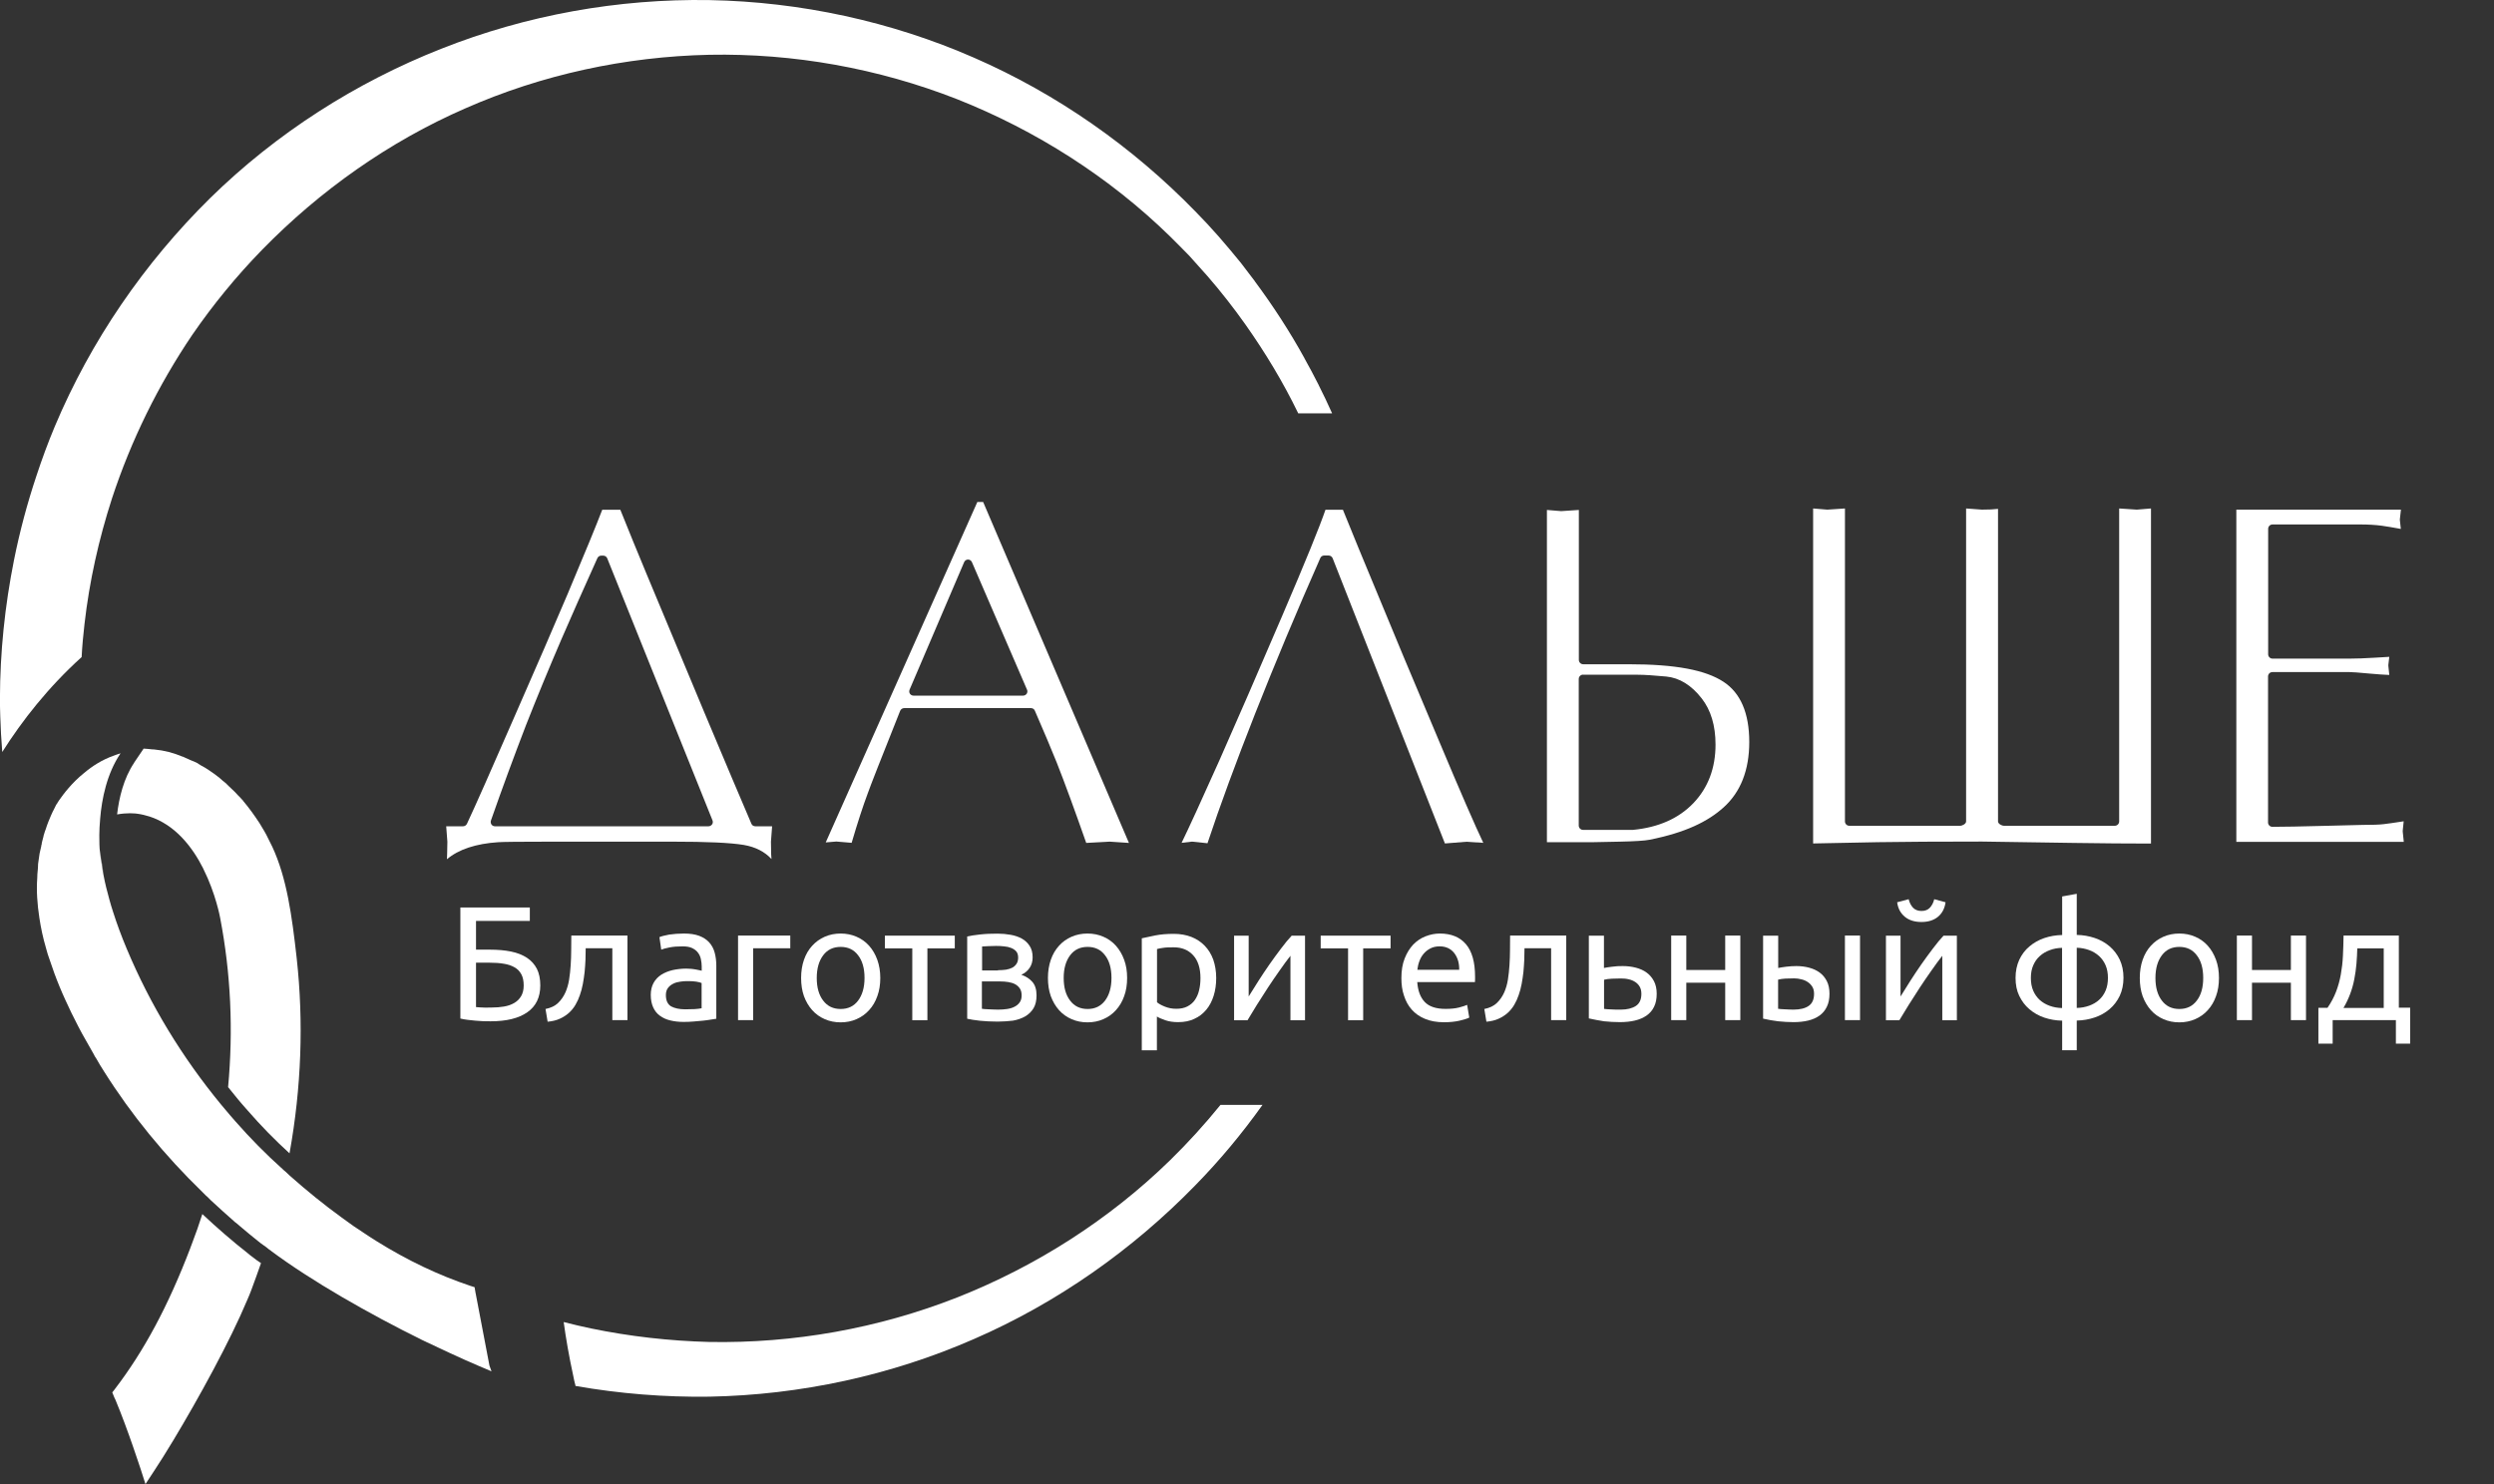 <svg width="168" height="100" viewBox="0 0 168 100" fill="none" xmlns="http://www.w3.org/2000/svg">
<rect x="0" y="0" width="168" height="100" fill="#333333" stroke="none"/>
<g clip-path="url(#clip0_105_139)">
<path d="M89.726 27.842H87.448C87.448 27.834 87.441 27.82 87.426 27.813H89.712C89.719 27.82 89.726 27.834 89.726 27.842Z" fill="white"/>
<path d="M8.134 50.749V50.757L8.12 50.749H8.134Z" fill="white"/>
<path d="M89.722 27.813H89.715C89.437 27.192 89.145 26.57 88.832 25.956V25.949C88.518 25.335 88.205 24.735 87.87 24.142C87.87 24.135 87.87 24.135 87.87 24.135C86.88 22.336 85.755 20.608 84.53 18.958C84.53 18.951 84.53 18.951 84.53 18.951C84.217 18.537 83.904 18.123 83.59 17.716C83.106 17.116 82.601 16.523 82.095 15.938C81.582 15.352 81.055 14.788 80.514 14.238C76.284 9.896 71.214 6.333 65.617 3.891C60.027 1.442 53.924 0.121 47.792 0.006C41.654 -0.094 35.473 1.006 29.712 3.291C23.958 5.562 18.617 8.975 14.167 13.338C9.73 17.709 6.12 22.957 3.691 28.734C3.236 29.819 2.823 30.941 2.452 32.069C1.833 33.925 1.327 35.818 0.943 37.739C0.33 40.809 0.003 43.937 -0.004 47.072C-0.004 47.457 0.003 47.85 0.017 48.236C0.017 48.236 0.017 48.236 0.017 48.243C0.038 49.05 0.088 49.864 0.152 50.671C1.498 48.543 3.25 46.308 5.5 44.273C5.536 43.523 5.607 42.787 5.692 42.045C6.02 39.167 6.654 36.332 7.544 33.583C8.826 29.677 10.656 25.956 12.956 22.557C14.352 20.529 15.918 18.615 17.642 16.844C21.544 12.845 26.208 9.539 31.357 7.297C36.498 5.033 42.117 3.812 47.785 3.691C53.454 3.584 59.151 4.598 64.47 6.683C69.768 8.782 74.71 11.917 78.826 15.938C79.261 16.366 79.688 16.802 80.115 17.237C80.521 17.687 80.941 18.151 81.347 18.615C81.803 19.137 82.237 19.672 82.665 20.215C83.092 20.758 83.505 21.315 83.904 21.879C85.228 23.757 86.425 25.735 87.429 27.806C87.436 27.813 87.45 27.827 87.45 27.834H87.457H89.715H89.722C89.729 27.834 89.722 27.82 89.722 27.813Z" fill="white"/>
<path d="M82.232 74.45H82.21C82.21 74.457 82.203 74.471 82.189 74.478C81.142 75.771 80.017 77.006 78.828 78.17C74.712 82.19 69.77 85.332 64.472 87.425C59.152 89.517 53.455 90.524 47.787 90.424C45.095 90.353 42.418 90.052 39.804 89.51C39.185 89.381 38.587 89.239 37.974 89.081C37.974 89.088 37.981 89.088 37.974 89.103C38.117 90.153 38.323 91.359 38.622 92.737C38.658 92.945 38.708 93.144 38.765 93.359C38.757 93.366 38.757 93.38 38.765 93.387C41.741 93.909 44.768 94.151 47.787 94.109C53.918 93.994 60.021 92.673 65.611 90.224C71.208 87.789 76.279 84.218 80.509 79.877C82.154 78.199 83.656 76.392 85.023 74.478C85.031 74.471 85.045 74.457 85.045 74.45H85.038H82.232Z" fill="white"/>
<path d="M17.048 84.726C16.934 84.647 16.799 84.54 16.692 84.447C15.674 83.647 14.641 82.755 13.63 81.805C13.409 82.498 13.182 83.148 12.939 83.776C12.904 83.876 12.868 83.962 12.833 84.055V84.062C11.33 88.004 9.706 91.024 7.734 93.602L7.563 93.823L7.67 94.088C7.698 94.159 7.727 94.23 7.769 94.302C8.638 96.38 9.471 99 9.486 99.022L9.799 100L10.362 99.143C10.746 98.558 11.202 97.844 11.679 97.044C13.381 94.216 15.496 90.367 16.657 87.589C16.756 87.368 16.842 87.154 16.92 86.947C17.155 86.318 17.376 85.704 17.582 85.111C17.39 84.99 17.219 84.862 17.048 84.726Z" fill="white"/>
<path d="M19.987 64.574C19.666 61.696 19.318 59.154 18.342 57.055C18.256 56.869 18.164 56.684 18.071 56.512C17.986 56.334 17.901 56.162 17.801 55.998C17.694 55.812 17.587 55.641 17.48 55.462C17.139 54.941 16.775 54.434 16.377 53.963H16.384C16.312 53.884 16.241 53.806 16.17 53.727C16.149 53.706 16.142 53.699 16.12 53.677C16.085 53.642 16.049 53.606 16.013 53.57C15.899 53.441 15.771 53.306 15.643 53.192C15.558 53.113 15.479 53.035 15.394 52.956C15.373 52.934 15.344 52.906 15.323 52.885C15.266 52.827 15.209 52.777 15.152 52.72C15.145 52.72 15.145 52.713 15.13 52.713L15.123 52.706H15.116V52.699C15.088 52.67 15.059 52.642 15.016 52.62C14.945 52.549 14.881 52.492 14.81 52.435C14.603 52.27 14.404 52.113 14.183 51.971C14.155 51.949 14.126 51.935 14.098 51.913C13.927 51.799 13.749 51.678 13.557 51.585C13.55 51.585 13.55 51.578 13.535 51.578C13.535 51.578 13.528 51.578 13.528 51.571C13.521 51.563 13.5 51.549 13.492 51.549C13.492 51.542 13.485 51.542 13.485 51.542C13.478 51.535 13.464 51.535 13.457 51.521C13.457 51.514 13.45 51.514 13.435 51.514C13.407 51.492 13.379 51.478 13.35 51.456C13.315 51.428 13.265 51.399 13.215 51.378C13.129 51.342 13.037 51.299 12.951 51.264C12.944 51.264 12.93 51.256 12.923 51.256C12.845 51.221 12.759 51.178 12.681 51.149C12.652 51.128 12.631 51.121 12.602 51.114C12.524 51.078 12.446 51.042 12.382 51.014C12.346 50.992 12.31 50.985 12.282 50.978C11.684 50.728 11.078 50.564 10.381 50.499C10.331 50.492 10.281 50.492 10.238 50.492C10.046 50.464 9.854 50.457 9.668 50.442L9.661 50.464L9.042 51.378C9.042 51.385 9.035 51.385 9.035 51.399C8.33 52.442 8.016 53.77 7.888 54.877C8.216 54.82 8.508 54.798 8.757 54.798C9.056 54.798 9.241 54.827 9.277 54.834C9.547 54.87 9.797 54.934 10.053 55.013H10.06C11.805 55.577 12.958 57.069 13.692 58.526C13.692 58.533 13.699 58.533 13.699 58.547C14.532 60.211 14.824 61.811 14.831 61.853C15.55 65.595 15.721 69.423 15.365 73.25C15.793 73.793 16.234 74.329 16.704 74.85C17.573 75.85 18.513 76.814 19.503 77.713C20.307 73.257 20.457 68.859 19.987 64.574Z" fill="white"/>
<path d="M6.878 58.283C6.857 58.254 6.85 58.226 6.85 58.197C6.885 58.44 6.928 58.676 6.985 58.925C6.949 58.711 6.907 58.497 6.878 58.283ZM6.878 58.283C6.857 58.254 6.85 58.226 6.85 58.197C6.885 58.44 6.928 58.676 6.985 58.925C6.949 58.711 6.907 58.497 6.878 58.283ZM6.878 58.283C6.857 58.254 6.85 58.226 6.85 58.197C6.885 58.44 6.928 58.676 6.985 58.925C6.949 58.711 6.907 58.497 6.878 58.283ZM6.878 58.283C6.821 57.933 6.771 57.59 6.736 57.24C6.764 57.554 6.807 57.869 6.85 58.19C6.885 58.433 6.928 58.668 6.985 58.918C6.949 58.711 6.907 58.497 6.878 58.283ZM6.878 58.283C6.857 58.254 6.85 58.226 6.85 58.197C6.885 58.44 6.928 58.676 6.985 58.925C6.949 58.711 6.907 58.497 6.878 58.283ZM6.878 58.283C6.857 58.254 6.85 58.226 6.85 58.197C6.885 58.44 6.928 58.676 6.985 58.925C6.949 58.711 6.907 58.497 6.878 58.283ZM6.878 58.283C6.857 58.254 6.85 58.226 6.85 58.197C6.885 58.44 6.928 58.676 6.985 58.925C6.949 58.711 6.907 58.497 6.878 58.283ZM6.878 58.283C6.857 58.254 6.85 58.226 6.85 58.197C6.885 58.44 6.928 58.676 6.985 58.925C6.949 58.711 6.907 58.497 6.878 58.283Z" fill="white"/>
<path d="M32.065 62.06V63.989H33.005C33.539 63.989 34.009 64.031 34.429 64.117C34.849 64.203 35.206 64.346 35.498 64.538C35.789 64.731 36.01 64.981 36.167 65.281C36.316 65.581 36.395 65.952 36.395 66.395C36.395 67.202 36.103 67.802 35.519 68.209C34.935 68.616 34.116 68.816 33.048 68.816C32.891 68.816 32.727 68.816 32.549 68.809C32.371 68.802 32.193 68.787 32.015 68.773C31.837 68.759 31.659 68.737 31.488 68.716C31.31 68.694 31.154 68.666 31.011 68.63V61.147H35.69V62.053H32.065V62.06ZM33.133 67.888C33.418 67.888 33.689 67.866 33.945 67.823C34.202 67.78 34.429 67.702 34.629 67.588C34.828 67.473 34.985 67.323 35.099 67.13C35.213 66.938 35.277 66.702 35.277 66.409C35.277 66.102 35.227 65.852 35.12 65.652C35.013 65.452 34.864 65.295 34.664 65.181C34.465 65.067 34.223 64.981 33.938 64.938C33.653 64.888 33.326 64.867 32.962 64.867H32.065V67.859C32.144 67.866 32.243 67.873 32.35 67.88C32.443 67.888 32.556 67.895 32.692 67.895C32.82 67.888 32.969 67.888 33.133 67.888Z" fill="white"/>
<path d="M39.453 63.895C39.453 64.138 39.446 64.395 39.439 64.667C39.425 64.938 39.41 65.216 39.382 65.488C39.353 65.759 39.311 66.031 39.261 66.302C39.211 66.566 39.147 66.816 39.061 67.052C38.983 67.287 38.883 67.502 38.762 67.709C38.641 67.916 38.492 68.094 38.321 68.251C38.143 68.409 37.943 68.537 37.708 68.644C37.473 68.751 37.203 68.816 36.889 68.844L36.747 67.987C37.103 67.916 37.388 67.78 37.594 67.58C37.801 67.38 37.965 67.145 38.093 66.859C38.2 66.609 38.285 66.331 38.335 66.016C38.385 65.702 38.42 65.374 38.442 65.038C38.463 64.695 38.477 64.36 38.477 64.017C38.477 63.674 38.485 63.346 38.485 63.039H42.266V68.737H41.248V63.895H39.453Z" fill="white"/>
<path d="M46.073 62.903C46.479 62.903 46.821 62.953 47.105 63.06C47.383 63.167 47.611 63.317 47.782 63.51C47.953 63.703 48.074 63.931 48.145 64.203C48.216 64.467 48.252 64.76 48.252 65.081V68.644C48.167 68.658 48.045 68.68 47.889 68.701C47.732 68.73 47.554 68.751 47.362 68.773C47.163 68.794 46.949 68.816 46.721 68.83C46.493 68.851 46.265 68.858 46.037 68.858C45.717 68.858 45.425 68.823 45.154 68.758C44.884 68.694 44.649 68.587 44.456 68.444C44.257 68.301 44.108 68.116 44.001 67.88C43.894 67.644 43.837 67.366 43.837 67.037C43.837 66.723 43.901 66.452 44.029 66.223C44.157 65.995 44.328 65.816 44.549 65.674C44.77 65.538 45.026 65.431 45.311 65.366C45.603 65.302 45.909 65.266 46.23 65.266C46.329 65.266 46.436 65.274 46.55 65.281C46.657 65.288 46.764 65.309 46.863 65.324C46.963 65.345 47.048 65.359 47.12 65.374C47.191 65.388 47.241 65.402 47.269 65.409V65.124C47.269 64.959 47.248 64.788 47.212 64.624C47.177 64.46 47.113 64.317 47.013 64.188C46.92 64.06 46.785 63.96 46.621 63.881C46.458 63.803 46.244 63.767 45.98 63.767C45.646 63.767 45.354 63.788 45.105 63.838C44.855 63.888 44.663 63.938 44.542 63.988L44.421 63.146C44.549 63.089 44.77 63.031 45.076 62.974C45.382 62.931 45.71 62.903 46.073 62.903ZM46.158 68.009C46.401 68.009 46.614 68.001 46.799 67.994C46.984 67.98 47.141 67.966 47.262 67.937V66.238C47.191 66.202 47.07 66.173 46.906 66.145C46.742 66.116 46.543 66.109 46.308 66.109C46.151 66.109 45.995 66.116 45.824 66.145C45.653 66.166 45.496 66.209 45.354 66.281C45.211 66.352 45.09 66.445 44.998 66.566C44.905 66.688 44.855 66.845 44.855 67.044C44.855 67.409 44.969 67.666 45.204 67.809C45.439 67.937 45.76 68.009 46.158 68.009Z" fill="white"/>
<path d="M53.234 63.895H50.734V68.737H49.716V63.039H53.234V63.895Z" fill="white"/>
<path d="M59.298 65.895C59.298 66.345 59.233 66.759 59.098 67.123C58.97 67.487 58.785 67.802 58.543 68.066C58.301 68.33 58.023 68.53 57.695 68.673C57.368 68.816 57.012 68.887 56.627 68.887C56.243 68.887 55.887 68.816 55.559 68.673C55.231 68.53 54.947 68.33 54.712 68.066C54.477 67.802 54.291 67.487 54.156 67.123C54.028 66.759 53.964 66.352 53.964 65.895C53.964 65.452 54.028 65.045 54.156 64.674C54.284 64.302 54.469 63.988 54.712 63.724C54.954 63.46 55.231 63.26 55.559 63.117C55.887 62.974 56.243 62.903 56.627 62.903C57.012 62.903 57.368 62.974 57.695 63.117C58.023 63.26 58.308 63.46 58.543 63.724C58.778 63.988 58.963 64.302 59.098 64.674C59.226 65.038 59.298 65.445 59.298 65.895ZM58.236 65.895C58.236 65.252 58.094 64.745 57.802 64.367C57.517 63.988 57.126 63.803 56.627 63.803C56.129 63.803 55.737 63.988 55.452 64.367C55.167 64.745 55.018 65.252 55.018 65.895C55.018 66.537 55.16 67.044 55.452 67.423C55.737 67.802 56.129 67.987 56.627 67.987C57.126 67.987 57.517 67.802 57.802 67.423C58.087 67.044 58.236 66.537 58.236 65.895Z" fill="white"/>
<path d="M64.316 63.045V63.902H62.471V68.744H61.453V63.902H59.608V63.045H64.316Z" fill="white"/>
<path d="M67.203 68.837C66.775 68.837 66.377 68.815 66.013 68.779C65.65 68.737 65.358 68.694 65.152 68.644V63.102C65.365 63.053 65.65 63.002 66.013 62.967C66.377 62.924 66.775 62.91 67.203 62.91C67.502 62.91 67.794 62.938 68.079 62.988C68.364 63.038 68.613 63.124 68.834 63.245C69.054 63.367 69.225 63.531 69.36 63.738C69.496 63.945 69.56 64.202 69.56 64.509C69.56 64.788 69.489 65.023 69.353 65.223C69.218 65.423 69.033 65.573 68.798 65.68C69.111 65.787 69.36 65.952 69.546 66.166C69.731 66.38 69.823 66.68 69.823 67.073C69.823 67.416 69.759 67.701 69.624 67.93C69.489 68.158 69.303 68.337 69.069 68.48C68.834 68.615 68.556 68.715 68.235 68.772C67.908 68.808 67.566 68.837 67.203 68.837ZM67.224 65.373C67.424 65.373 67.602 65.359 67.765 65.338C67.929 65.309 68.072 65.266 68.193 65.202C68.314 65.138 68.406 65.045 68.477 64.938C68.549 64.831 68.584 64.688 68.584 64.523C68.584 64.345 68.541 64.209 68.456 64.109C68.371 64.009 68.257 63.931 68.114 63.874C67.972 63.817 67.815 63.781 67.637 63.767C67.459 63.745 67.281 63.738 67.096 63.738C66.925 63.738 66.761 63.745 66.59 63.752C66.419 63.759 66.277 63.767 66.156 63.774V65.388H67.224V65.373ZM66.142 67.972C66.184 67.98 66.249 67.987 66.327 67.994C66.405 68.001 66.498 68.008 66.597 68.008C66.697 68.015 66.804 68.015 66.918 68.022C67.032 68.022 67.139 68.03 67.238 68.03C67.452 68.03 67.651 68.015 67.844 67.987C68.036 67.958 68.207 67.908 68.349 67.83C68.492 67.758 68.606 67.658 68.691 67.537C68.776 67.416 68.819 67.266 68.819 67.073C68.819 66.887 68.784 66.737 68.705 66.616C68.627 66.494 68.527 66.402 68.392 66.323C68.264 66.252 68.107 66.202 67.929 66.173C67.751 66.144 67.559 66.13 67.352 66.13H66.142V67.972Z" fill="white"/>
<path d="M75.925 65.895C75.925 66.345 75.861 66.759 75.726 67.123C75.597 67.487 75.412 67.802 75.17 68.066C74.935 68.33 74.65 68.53 74.323 68.673C73.995 68.816 73.639 68.887 73.255 68.887C72.87 68.887 72.514 68.816 72.186 68.673C71.859 68.53 71.574 68.33 71.339 68.066C71.104 67.802 70.919 67.487 70.784 67.123C70.655 66.759 70.591 66.352 70.591 65.895C70.591 65.452 70.655 65.045 70.784 64.674C70.912 64.302 71.097 63.988 71.339 63.724C71.574 63.46 71.859 63.26 72.186 63.117C72.514 62.974 72.87 62.903 73.255 62.903C73.639 62.903 73.995 62.974 74.323 63.117C74.65 63.26 74.935 63.46 75.17 63.724C75.405 63.988 75.59 64.302 75.726 64.674C75.861 65.038 75.925 65.445 75.925 65.895ZM74.871 65.895C74.871 65.252 74.729 64.745 74.437 64.367C74.152 63.988 73.76 63.803 73.262 63.803C72.763 63.803 72.372 63.988 72.087 64.367C71.802 64.745 71.652 65.252 71.652 65.895C71.652 66.537 71.795 67.044 72.087 67.423C72.372 67.802 72.763 67.987 73.262 67.987C73.76 67.987 74.145 67.802 74.437 67.423C74.722 67.044 74.871 66.537 74.871 65.895Z" fill="white"/>
<path d="M81.926 65.902C81.926 66.331 81.869 66.73 81.755 67.095C81.641 67.459 81.478 67.773 81.257 68.037C81.036 68.301 80.773 68.508 80.452 68.651C80.139 68.801 79.776 68.873 79.363 68.873C79.035 68.873 78.743 68.83 78.494 68.744C78.245 68.658 78.052 68.573 77.931 68.494V70.772H76.913V63.224C77.155 63.167 77.454 63.103 77.817 63.031C78.181 62.96 78.594 62.924 79.071 62.924C79.505 62.924 79.904 62.996 80.253 63.131C80.602 63.267 80.901 63.467 81.15 63.724C81.399 63.981 81.592 64.288 81.727 64.66C81.855 65.031 81.926 65.445 81.926 65.902ZM80.865 65.902C80.865 65.238 80.701 64.724 80.374 64.367C80.046 64.01 79.612 63.831 79.064 63.831C78.757 63.831 78.515 63.838 78.352 63.867C78.181 63.888 78.045 63.917 77.939 63.946V67.537C78.06 67.637 78.238 67.737 78.473 67.83C78.708 67.923 78.957 67.973 79.235 67.973C79.526 67.973 79.776 67.923 79.982 67.816C80.189 67.709 80.36 67.566 80.488 67.38C80.616 67.195 80.716 66.973 80.773 66.723C80.837 66.466 80.865 66.195 80.865 65.902Z" fill="white"/>
<path d="M87.909 63.045V68.744H86.926V64.402C86.705 64.681 86.47 65.002 86.207 65.38C85.943 65.752 85.68 66.137 85.416 66.537C85.153 66.937 84.903 67.33 84.661 67.716C84.419 68.101 84.213 68.444 84.035 68.744H83.13V63.045H84.113V67.144C84.305 66.83 84.519 66.487 84.761 66.109C85.003 65.73 85.252 65.359 85.509 64.988C85.765 64.616 86.029 64.266 86.285 63.924C86.541 63.581 86.784 63.288 87.011 63.045H87.909Z" fill="white"/>
<path d="M93.671 63.045V63.902H91.826V68.744H90.808V63.902H88.964V63.045H93.671Z" fill="white"/>
<path d="M94.4 65.902C94.4 65.395 94.471 64.959 94.621 64.581C94.77 64.203 94.963 63.895 95.198 63.645C95.44 63.396 95.717 63.21 96.031 63.089C96.344 62.967 96.664 62.903 96.992 62.903C97.754 62.903 98.345 63.146 98.751 63.624C99.157 64.103 99.363 64.831 99.363 65.809C99.363 65.852 99.363 65.909 99.363 65.981C99.363 66.052 99.363 66.116 99.356 66.173H95.468C95.511 66.766 95.682 67.216 95.981 67.523C96.28 67.83 96.743 67.98 97.376 67.98C97.733 67.98 98.032 67.951 98.281 67.887C98.523 67.823 98.708 67.766 98.829 67.709L98.972 68.566C98.851 68.63 98.63 68.701 98.324 68.773C98.017 68.844 97.661 68.88 97.27 68.88C96.771 68.88 96.344 68.801 95.988 68.651C95.625 68.501 95.333 68.294 95.098 68.03C94.863 67.766 94.692 67.452 94.578 67.094C94.45 66.73 94.4 66.331 94.4 65.902ZM98.295 65.345C98.302 64.888 98.188 64.51 97.953 64.21C97.718 63.917 97.391 63.767 96.978 63.767C96.743 63.767 96.536 63.81 96.358 63.903C96.18 63.995 96.031 64.11 95.903 64.26C95.774 64.41 95.682 64.574 95.611 64.767C95.539 64.959 95.497 65.152 95.475 65.345H98.295Z" fill="white"/>
<path d="M102.692 63.895C102.692 64.138 102.685 64.395 102.678 64.667C102.663 64.938 102.649 65.216 102.621 65.488C102.592 65.759 102.549 66.031 102.5 66.302C102.45 66.566 102.386 66.816 102.3 67.052C102.222 67.287 102.122 67.502 102.001 67.709C101.88 67.916 101.731 68.094 101.56 68.251C101.382 68.409 101.182 68.537 100.947 68.644C100.712 68.751 100.442 68.816 100.128 68.844L99.986 67.987C100.342 67.916 100.627 67.78 100.833 67.58C101.04 67.38 101.204 67.145 101.332 66.859C101.439 66.609 101.524 66.331 101.574 66.016C101.624 65.702 101.659 65.374 101.681 65.038C101.702 64.695 101.716 64.36 101.716 64.017C101.716 63.674 101.723 63.346 101.723 63.039H105.505V68.737H104.486V63.895H102.692Z" fill="white"/>
<path d="M107.027 68.622V63.045H108.045V65.223C108.102 65.209 108.18 65.195 108.28 65.18C108.38 65.166 108.487 65.152 108.601 65.138C108.715 65.123 108.829 65.109 108.957 65.102C109.078 65.095 109.199 65.095 109.306 65.095C109.619 65.095 109.911 65.13 110.189 65.202C110.466 65.273 110.708 65.38 110.915 65.53C111.122 65.68 111.285 65.873 111.413 66.109C111.535 66.344 111.599 66.63 111.599 66.959C111.599 67.301 111.542 67.594 111.421 67.837C111.307 68.08 111.136 68.272 110.915 68.43C110.694 68.58 110.438 68.694 110.132 68.765C109.833 68.837 109.491 68.872 109.12 68.872C108.757 68.872 108.401 68.851 108.052 68.815C107.703 68.758 107.362 68.701 107.027 68.622ZM109.177 68.03C109.605 68.03 109.947 67.944 110.196 67.78C110.445 67.616 110.566 67.344 110.566 66.966C110.566 66.78 110.53 66.623 110.459 66.495C110.388 66.366 110.288 66.259 110.16 66.173C110.032 66.087 109.882 66.023 109.719 65.987C109.555 65.945 109.37 65.93 109.185 65.93C108.985 65.93 108.786 65.938 108.579 65.945C108.373 65.952 108.195 65.98 108.052 66.016V67.98C108.095 67.987 108.159 67.994 108.252 68.001C108.337 68.008 108.437 68.016 108.544 68.016C108.65 68.023 108.757 68.023 108.871 68.03C108.971 68.023 109.078 68.03 109.177 68.03Z" fill="white"/>
<path d="M117.231 68.737H116.213V66.216H113.592V68.737H112.574V63.039H113.592V65.359H116.213V63.039H117.231V68.737Z" fill="white"/>
<path d="M118.765 63.046H119.783V65.224C119.905 65.195 120.09 65.167 120.325 65.138C120.56 65.109 120.788 65.095 121.008 65.095C121.307 65.095 121.592 65.131 121.863 65.202C122.133 65.274 122.368 65.381 122.575 65.531C122.781 65.681 122.938 65.874 123.059 66.109C123.18 66.345 123.237 66.63 123.237 66.959C123.237 67.302 123.18 67.594 123.059 67.837C122.945 68.08 122.781 68.273 122.568 68.43C122.354 68.58 122.105 68.694 121.806 68.766C121.507 68.837 121.179 68.873 120.823 68.873C120.481 68.873 120.132 68.851 119.783 68.816C119.435 68.773 119.093 68.716 118.765 68.637V63.046ZM120.852 65.924C120.652 65.924 120.467 65.931 120.275 65.938C120.09 65.945 119.926 65.974 119.776 66.009V67.973C119.819 67.98 119.883 67.987 119.969 67.994C120.054 68.001 120.147 68.009 120.239 68.009C120.339 68.016 120.439 68.016 120.538 68.023C120.638 68.023 120.731 68.03 120.809 68.03C121.25 68.03 121.599 67.944 121.834 67.78C122.076 67.616 122.198 67.344 122.198 66.966C122.198 66.78 122.162 66.623 122.084 66.495C122.005 66.366 121.906 66.259 121.777 66.173C121.649 66.088 121.507 66.023 121.343 65.988C121.193 65.945 121.023 65.924 120.852 65.924ZM125.295 68.737H124.277V63.039H125.295V68.737Z" fill="white"/>
<path d="M131.818 63.046V68.744H130.836V64.403C130.615 64.681 130.38 65.002 130.116 65.381C129.853 65.752 129.589 66.138 129.326 66.538C129.062 66.938 128.813 67.33 128.571 67.716C128.329 68.102 128.122 68.444 127.944 68.744H127.04V63.046H128.023V67.145C128.215 66.831 128.429 66.488 128.671 66.109C128.913 65.731 129.162 65.359 129.418 64.988C129.675 64.617 129.938 64.267 130.195 63.924C130.451 63.581 130.693 63.289 130.921 63.046H131.818ZM129.433 62.125C128.977 62.125 128.6 62.01 128.315 61.775C128.03 61.539 127.852 61.218 127.795 60.796L128.571 60.589C128.628 60.825 128.728 61.011 128.863 61.161C128.998 61.303 129.191 61.382 129.433 61.382C129.675 61.382 129.86 61.311 130.002 61.161C130.138 61.011 130.237 60.825 130.294 60.589L131.056 60.796C130.999 61.211 130.828 61.539 130.544 61.775C130.266 62.003 129.896 62.125 129.433 62.125Z" fill="white"/>
<path d="M139.894 70.765H138.911V68.773C138.484 68.766 138.078 68.694 137.7 68.566C137.323 68.437 136.988 68.244 136.703 68.001C136.419 67.759 136.191 67.459 136.02 67.102C135.849 66.752 135.771 66.345 135.771 65.888C135.771 65.438 135.856 65.031 136.02 64.674C136.184 64.324 136.411 64.017 136.703 63.774C136.988 63.531 137.323 63.339 137.7 63.21C138.078 63.081 138.484 63.01 138.911 63.003V60.404L139.894 60.225V62.996C140.314 63.003 140.72 63.074 141.104 63.203C141.489 63.331 141.823 63.524 142.108 63.767C142.393 64.01 142.621 64.31 142.792 64.667C142.956 65.024 143.041 65.424 143.041 65.881C143.041 66.331 142.956 66.738 142.792 67.095C142.621 67.452 142.393 67.752 142.108 67.994C141.823 68.237 141.489 68.43 141.104 68.558C140.72 68.687 140.321 68.758 139.894 68.766V70.765ZM136.803 65.895C136.803 66.216 136.853 66.502 136.96 66.752C137.067 67.002 137.216 67.209 137.401 67.38C137.594 67.552 137.814 67.68 138.071 67.773C138.327 67.866 138.605 67.916 138.904 67.923V63.867C138.605 63.874 138.327 63.924 138.071 64.024C137.814 64.117 137.586 64.253 137.401 64.424C137.209 64.595 137.067 64.802 136.96 65.052C136.853 65.295 136.803 65.581 136.803 65.895ZM139.894 67.916C140.193 67.909 140.47 67.859 140.727 67.766C140.983 67.673 141.211 67.544 141.396 67.373C141.588 67.202 141.731 66.995 141.838 66.745C141.945 66.495 141.994 66.209 141.994 65.888C141.994 65.574 141.945 65.295 141.838 65.045C141.731 64.795 141.581 64.588 141.396 64.417C141.204 64.245 140.983 64.11 140.727 64.017C140.47 63.924 140.193 63.867 139.894 63.86V67.916Z" fill="white"/>
<path d="M149.473 65.895C149.473 66.345 149.409 66.759 149.274 67.123C149.146 67.487 148.961 67.802 148.719 68.066C148.484 68.33 148.199 68.53 147.871 68.673C147.544 68.816 147.187 68.887 146.803 68.887C146.418 68.887 146.062 68.816 145.735 68.673C145.407 68.53 145.122 68.33 144.887 68.066C144.652 67.802 144.467 67.487 144.332 67.123C144.204 66.759 144.14 66.352 144.14 65.895C144.14 65.452 144.204 65.045 144.332 64.674C144.46 64.302 144.645 63.988 144.887 63.724C145.129 63.46 145.407 63.26 145.735 63.117C146.062 62.974 146.418 62.903 146.803 62.903C147.187 62.903 147.544 62.974 147.871 63.117C148.199 63.26 148.484 63.46 148.719 63.724C148.954 63.988 149.139 64.302 149.274 64.674C149.409 65.038 149.473 65.445 149.473 65.895ZM148.412 65.895C148.412 65.252 148.27 64.745 147.978 64.367C147.693 63.988 147.301 63.803 146.803 63.803C146.304 63.803 145.913 63.988 145.628 64.367C145.343 64.745 145.194 65.252 145.194 65.895C145.194 66.537 145.336 67.044 145.628 67.423C145.913 67.802 146.304 67.987 146.803 67.987C147.301 67.987 147.693 67.802 147.978 67.423C148.27 67.044 148.412 66.537 148.412 65.895Z" fill="white"/>
<path d="M155.336 68.737H154.318V66.216H151.698V68.737H150.679V63.039H151.698V65.359H154.318V63.039H155.336V68.737Z" fill="white"/>
<path d="M156.171 67.909H156.783C157.025 67.559 157.218 67.195 157.36 66.823C157.503 66.452 157.609 66.066 157.681 65.666C157.752 65.266 157.802 64.852 157.823 64.417C157.844 63.981 157.859 63.524 157.866 63.039H161.59V67.901H162.352V70.322H161.391V68.737H157.132V70.322H156.171V67.909ZM160.572 67.909V63.903H158.791C158.784 64.245 158.763 64.588 158.735 64.938C158.706 65.288 158.656 65.631 158.592 65.966C158.528 66.309 158.435 66.638 158.314 66.966C158.193 67.287 158.044 67.609 157.859 67.916H160.572V67.909Z" fill="white"/>
<path d="M30.107 57.897C30.114 57.776 30.121 57.647 30.121 57.497C30.136 57.076 30.136 56.819 30.136 56.733C30.136 56.726 30.136 56.719 30.136 56.712L30.057 55.676H31.189C31.303 55.676 31.403 55.612 31.453 55.512C32.051 54.234 33.069 51.928 34.579 48.464C36.181 44.808 37.385 42.037 38.246 40.002C39.414 37.224 40.176 35.375 40.568 34.347H41.786C42.377 35.825 42.975 37.282 43.559 38.688C43.623 38.845 46.008 44.565 47.425 47.957C48.871 51.406 49.918 53.877 50.616 55.505C50.658 55.612 50.765 55.676 50.879 55.676H52.011L51.933 56.712C51.933 56.719 51.933 56.726 51.933 56.733C51.933 57.026 51.94 57.297 51.947 57.569C51.955 57.669 51.955 57.776 51.969 57.883C51.506 57.383 50.886 57.069 50.103 56.933C49.192 56.783 47.625 56.712 45.303 56.712H37.107C35.042 56.712 33.881 56.726 33.561 56.748C32.051 56.848 30.89 57.233 30.107 57.897ZM40.504 37.439C40.39 37.439 40.29 37.503 40.24 37.61C39.293 39.709 38.481 41.545 37.819 43.073C36.972 45.044 36.167 46.993 35.426 48.878C34.622 50.971 33.824 53.127 33.069 55.291C33.041 55.377 33.055 55.477 33.105 55.555C33.162 55.634 33.247 55.676 33.34 55.676H47.725C47.817 55.676 47.91 55.627 47.967 55.548C48.024 55.469 48.031 55.369 47.995 55.277L40.903 37.617C40.86 37.51 40.753 37.439 40.632 37.439H40.504Z" fill="white"/>
<path d="M74.772 56.712C74.765 56.712 74.737 56.712 74.737 56.712L73.17 56.797C72.394 54.584 71.731 52.77 71.19 51.399C70.827 50.492 70.329 49.314 69.709 47.886C69.666 47.779 69.56 47.714 69.446 47.714H60.907C60.786 47.714 60.687 47.786 60.637 47.893C59.341 51.135 58.607 53.013 58.451 53.463C58.13 54.319 57.767 55.434 57.368 56.79L56.357 56.705C56.35 56.705 56.343 56.705 56.336 56.705C56.328 56.705 56.321 56.705 56.314 56.705L55.623 56.762L65.835 33.825H66.227L76.047 56.797L74.772 56.712ZM65.209 37.703C65.095 37.703 64.988 37.774 64.945 37.881L61.271 46.472C61.235 46.565 61.242 46.664 61.292 46.743C61.349 46.822 61.434 46.872 61.534 46.872H68.919C69.018 46.872 69.104 46.822 69.161 46.743C69.211 46.664 69.225 46.557 69.182 46.472L65.472 37.881C65.429 37.774 65.323 37.703 65.209 37.703Z" fill="white"/>
<path d="M89.77 37.617C89.727 37.51 89.62 37.431 89.499 37.431H89.2C89.086 37.431 88.979 37.496 88.937 37.603C87.349 41.195 85.875 44.722 84.55 48.079C83.261 51.349 82.179 54.284 81.338 56.819L80.327 56.712C80.32 56.712 80.306 56.712 80.299 56.712C80.284 56.712 80.277 56.712 80.27 56.712L79.594 56.791C80.078 55.798 80.933 53.934 82.15 51.213C83.318 48.578 84.742 45.294 86.387 41.459C87.94 37.839 88.908 35.453 89.286 34.347H90.461C91.173 36.103 91.878 37.831 92.576 39.495C93.708 42.252 95.175 45.765 96.941 49.942C98.401 53.42 99.383 55.676 99.917 56.791C99.917 56.791 98.792 56.719 98.785 56.719C98.778 56.719 98.771 56.719 98.764 56.719L97.332 56.833L89.77 37.617Z" fill="white"/>
<path d="M104.203 56.74V34.361L105.143 34.439C105.15 34.439 105.179 34.439 105.186 34.439L106.354 34.361V44.465C106.354 44.622 106.482 44.758 106.646 44.758H109.701C112.898 44.758 114.878 45.151 116.081 45.929C117.242 46.679 117.833 48.043 117.833 49.999C117.833 51.885 117.256 53.363 116.11 54.398C115.034 55.369 113.518 56.105 111.118 56.583C110.797 56.648 110.121 56.69 109.102 56.712C108.141 56.733 107.465 56.748 107.279 56.748H104.203V56.74ZM106.639 45.458C106.482 45.458 106.347 45.586 106.347 45.751V55.626C106.347 55.783 106.475 55.919 106.639 55.919H109.964C109.971 55.919 109.985 55.919 109.993 55.919C111.716 55.755 113.083 55.148 114.073 54.112C115.063 53.077 115.561 51.749 115.561 50.171C115.561 48.892 115.248 47.85 114.628 47.057C113.931 46.165 113.133 45.672 112.243 45.586C111.41 45.508 110.783 45.465 110.32 45.465H106.639V45.458Z" fill="white"/>
<path d="M144.887 56.84C143.285 56.84 141.69 56.826 139.682 56.797C137.545 56.769 135.487 56.74 133.515 56.705H133.508C130.609 56.705 128.252 56.719 126.501 56.747C124.856 56.776 123.552 56.804 122.135 56.833V34.261L123.075 34.339C123.082 34.339 123.111 34.339 123.111 34.339L124.279 34.261V55.348C124.279 55.505 124.407 55.641 124.571 55.641H132.034C132.19 55.641 132.44 55.512 132.44 55.348V34.261L133.493 34.339C133.501 34.339 133.508 34.339 133.515 34.339C133.999 34.339 134.277 34.325 134.59 34.289V55.348C134.59 55.505 134.832 55.641 134.996 55.641H142.459C142.616 55.641 142.751 55.512 142.751 55.348V34.261L143.919 34.339C143.926 34.339 143.954 34.339 143.954 34.339L144.894 34.261V56.84H144.887Z" fill="white"/>
<path d="M150.643 56.711V34.339H161.731L161.659 34.989C161.659 35.01 161.659 35.032 161.659 35.046L161.724 35.639C161.225 35.546 160.791 35.474 160.442 35.424C160 35.367 159.53 35.339 159.025 35.339H153.078C152.922 35.339 152.787 35.467 152.787 35.631V44.086C152.787 44.243 152.915 44.379 153.078 44.379H158.284C158.726 44.379 159.302 44.358 160 44.315C160.413 44.286 160.734 44.272 160.947 44.258L160.883 44.8C160.883 44.822 160.883 44.843 160.883 44.864L160.947 45.479C160.591 45.464 160.15 45.436 159.616 45.386C158.868 45.314 158.441 45.286 158.277 45.286H153.071C152.915 45.286 152.779 45.414 152.779 45.579V55.419C152.779 55.576 152.908 55.712 153.071 55.712C153.805 55.712 154.987 55.69 156.589 55.647C157.636 55.619 159.046 55.583 159.153 55.583C159.801 55.583 160.264 55.569 160.563 55.533C160.819 55.504 161.275 55.44 161.916 55.34L161.852 55.976C161.852 55.997 161.852 56.011 161.852 56.033L161.923 56.725H150.643V56.711Z" fill="white"/>
<path d="M33.109 92.402L32.269 92.045C31.657 91.781 31.009 91.502 30.332 91.181C29.812 90.945 29.264 90.688 28.715 90.424C28.687 90.403 28.666 90.395 28.637 90.388C28.559 90.353 28.495 90.31 28.416 90.281C24.87 88.532 20.975 86.311 18.262 84.29V84.283C18.155 84.212 18.048 84.14 17.941 84.04C17.863 83.99 17.777 83.926 17.699 83.869C17.649 83.833 17.599 83.79 17.542 83.754C17.485 83.704 17.428 83.655 17.364 83.612C17.179 83.469 16.994 83.319 16.809 83.162C16.773 83.126 16.724 83.09 16.681 83.055C16.553 82.948 16.431 82.841 16.296 82.733C16.168 82.626 16.047 82.526 15.919 82.412C15.869 82.383 15.819 82.341 15.776 82.298C15.257 81.841 14.723 81.362 14.195 80.87C14.117 80.798 14.053 80.734 13.982 80.655C13.953 80.634 13.911 80.598 13.882 80.57C13.804 80.498 13.74 80.434 13.668 80.356C13.661 80.356 13.661 80.356 13.661 80.348C11.076 77.842 8.848 75.114 7.017 72.208C6.832 71.915 6.647 71.622 6.483 71.322C6.412 71.222 6.355 71.129 6.312 71.029C6.127 70.715 5.956 70.401 5.778 70.087C5.593 69.773 5.429 69.466 5.266 69.151C4.945 68.537 4.667 67.959 4.411 67.395C4.269 67.081 4.133 66.781 4.012 66.481C3.884 66.181 3.77 65.867 3.656 65.567C3.549 65.267 3.443 64.953 3.336 64.645C3.25 64.41 3.179 64.189 3.122 63.967C3.115 63.939 3.101 63.91 3.101 63.889C2.894 63.189 2.752 62.51 2.652 61.846C2.51 60.925 2.446 60.018 2.51 59.147C2.51 59.069 2.517 58.99 2.517 58.911C2.524 58.776 2.538 58.647 2.552 58.526C2.552 58.476 2.552 58.419 2.56 58.369C2.56 58.262 2.567 58.154 2.588 58.054C2.609 57.869 2.638 57.683 2.666 57.512C2.695 57.369 2.738 57.219 2.766 57.076C2.766 57.069 2.766 57.069 2.773 57.055C2.773 57.033 2.78 57.019 2.78 56.998C2.787 56.962 2.787 56.919 2.809 56.891C2.809 56.883 2.809 56.883 2.809 56.869V56.841C2.816 56.783 2.837 56.733 2.844 56.684C2.866 56.584 2.894 56.476 2.923 56.383C2.93 56.312 2.951 56.255 2.973 56.191C3.001 56.084 3.037 55.984 3.079 55.877C3.186 55.534 3.322 55.198 3.464 54.877C3.464 54.877 3.471 54.877 3.471 54.87C3.507 54.763 3.571 54.663 3.614 54.57C3.663 54.463 3.72 54.355 3.77 54.256C3.792 54.22 3.806 54.184 3.841 54.148C3.849 54.148 3.849 54.148 3.849 54.141C3.856 54.12 3.87 54.106 3.877 54.084C3.905 54.034 3.948 53.977 3.984 53.92C4.283 53.492 4.845 52.742 5.672 52.078C6.227 51.613 6.882 51.192 7.651 50.921C7.794 50.864 7.95 50.814 8.107 50.764H8.114V50.771C7.195 52.128 6.854 53.841 6.747 55.17C6.711 55.577 6.69 55.955 6.69 56.269V56.276C6.69 56.526 6.69 56.741 6.697 56.898C6.704 57.133 6.718 57.255 6.718 57.255C6.754 57.605 6.804 57.947 6.861 58.297C6.889 58.511 6.925 58.726 6.968 58.94C7.025 59.233 7.082 59.511 7.153 59.797C7.224 60.068 7.295 60.354 7.373 60.632C7.445 60.904 7.53 61.175 7.623 61.461C7.872 62.246 8.178 63.075 8.541 63.939C10.129 67.73 12.273 71.244 14.893 74.428C14.979 74.536 15.071 74.643 15.164 74.75C15.385 75.021 15.627 75.293 15.862 75.564C16.852 76.692 17.913 77.77 19.031 78.77C19.102 78.842 19.173 78.899 19.244 78.956C19.344 79.056 19.43 79.127 19.522 79.22C20.683 80.248 21.837 81.184 22.99 82.019C23.261 82.212 23.531 82.405 23.802 82.605C24.051 82.776 24.308 82.948 24.564 83.112C24.827 83.283 25.084 83.462 25.347 83.619C27.448 84.933 29.563 85.933 31.699 86.647L31.97 86.732L32.005 86.947L32.041 87.154L32.048 87.182L32.967 92.002L32.974 92.024L33.109 92.402Z" fill="white"/>
</g>
<defs>
<clipPath id="clip0_105_139">
<rect width="168" height="100" fill="white"/>
</clipPath>
</defs>
</svg>
